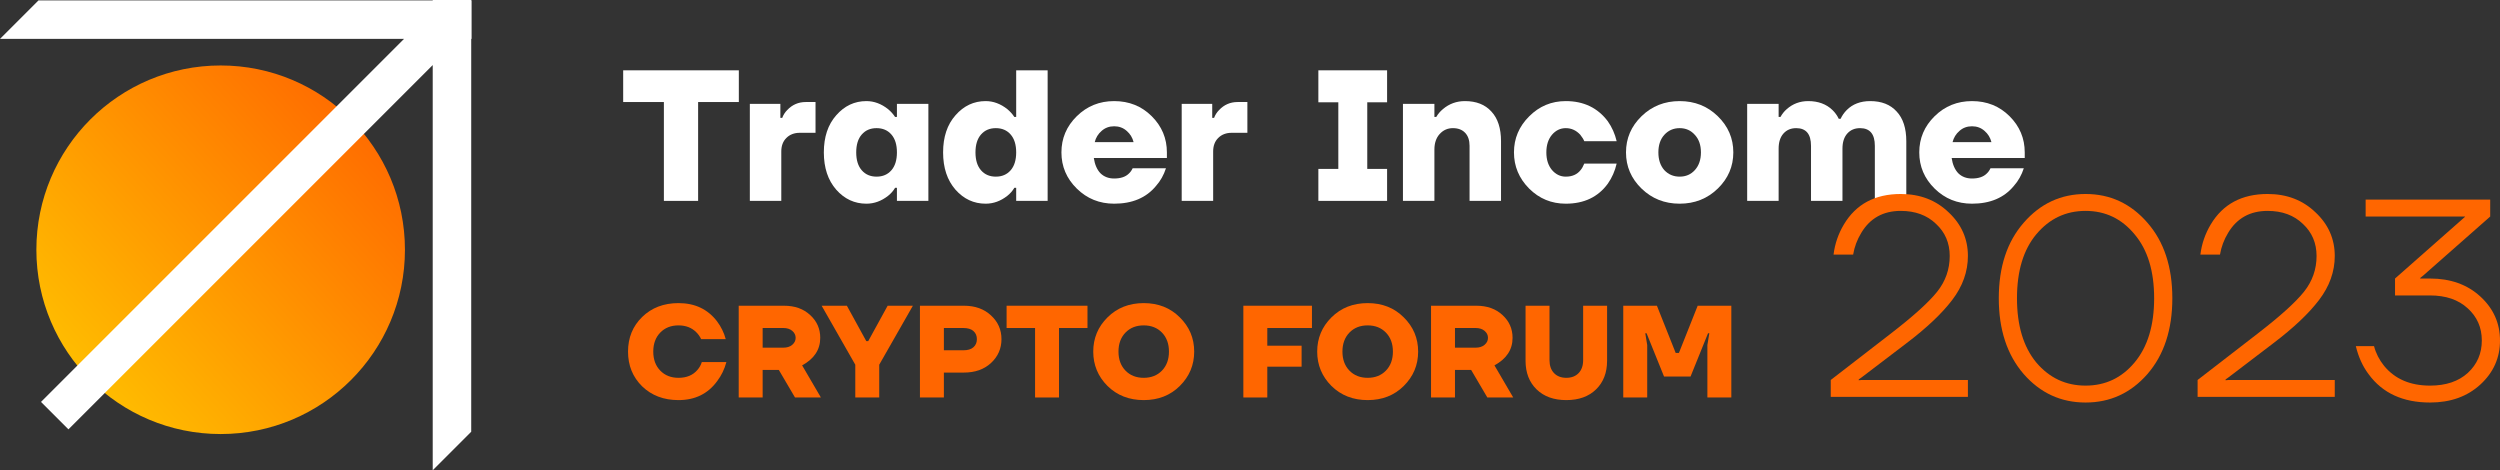 <?xml version="1.0" encoding="UTF-8"?> <svg xmlns="http://www.w3.org/2000/svg" width="1031" height="194" viewBox="0 0 1031 194" fill="none"><rect x="0" y="0" width="1031" height="194" fill="#333333" stroke="none"/> <circle cx="91" cy="103" r="76" fill="url(#paint0_linear_2589_1818)"></circle> <path d="M0 16.034L15.878 0.156H178.453V0H194.331V0.156L194.487 0.156V16.034L194.331 16.034V178.046L178.453 193.924V26.835L28.221 177.068L16.907 165.754L166.627 16.034H0Z" fill="white"></path> <path d="M257 29V42.077H273.787V82.846H287.904V42.077H304.692V29H257Z" fill="white"></path> <path d="M309.234 42.846V82.846H322.206V62.462C322.206 60.154 322.893 58.308 324.267 56.923C325.691 55.487 327.548 54.769 329.837 54.769H336.323V42.077H332.279C329.277 42.077 326.734 43.179 324.648 45.385C323.732 46.308 323.046 47.385 322.588 48.615H321.825V42.846H309.234Z" fill="white"></path> <path fill-rule="evenodd" clip-rule="evenodd" d="M344.863 78.231C341.455 74.333 339.751 69.205 339.751 62.846C339.751 56.487 341.455 51.385 344.863 47.538C348.272 43.641 352.418 41.692 357.301 41.692C360.455 41.692 363.431 42.795 366.229 45C367.399 45.974 368.366 47.051 369.129 48.231H369.892V42.846H382.864V82.846H369.892V77.462H369.129C368.417 78.692 367.45 79.795 366.229 80.769C363.482 82.923 360.506 84 357.301 84C352.418 84 348.272 82.077 344.863 78.231ZM355.394 55.462C353.868 57.205 353.104 59.667 353.104 62.846C353.104 66.026 353.868 68.487 355.394 70.231C356.92 71.974 358.955 72.846 361.498 72.846C364.042 72.846 366.077 71.974 367.603 70.231C369.129 68.487 369.892 66.026 369.892 62.846C369.892 59.667 369.129 57.205 367.603 55.462C366.077 53.718 364.042 52.846 361.498 52.846C358.955 52.846 356.92 53.718 355.394 55.462Z" fill="white"></path> <path fill-rule="evenodd" clip-rule="evenodd" d="M388.933 62.846C388.933 69.205 390.637 74.333 394.045 78.231C397.454 82.077 401.6 84 406.483 84C409.688 84 412.664 82.923 415.411 80.769C416.632 79.795 417.599 78.692 418.311 77.462H419.074V82.846H432.046V29H419.074V48.231H418.311C417.548 47.051 416.581 45.974 415.411 45C412.613 42.795 409.637 41.692 406.483 41.692C401.6 41.692 397.454 43.641 394.045 47.538C390.637 51.385 388.933 56.487 388.933 62.846ZM402.286 62.846C402.286 59.667 403.049 57.205 404.576 55.462C406.102 53.718 408.137 52.846 410.68 52.846C413.224 52.846 415.259 53.718 416.785 55.462C418.311 57.205 419.074 59.667 419.074 62.846C419.074 66.026 418.311 68.487 416.785 70.231C415.259 71.974 413.224 72.846 410.68 72.846C408.137 72.846 406.102 71.974 404.576 70.231C403.049 68.487 402.286 66.026 402.286 62.846Z" fill="white"></path> <path fill-rule="evenodd" clip-rule="evenodd" d="M444.067 77.769C439.844 73.615 437.733 68.641 437.733 62.846C437.733 57.051 439.844 52.077 444.067 47.923C448.289 43.769 453.427 41.692 459.481 41.692C465.636 41.692 470.799 43.769 474.971 47.923C479.142 52.077 481.228 57.051 481.228 62.846V65.154H451.087C451.494 67.872 452.409 69.974 453.834 71.462C455.309 72.897 457.191 73.615 459.481 73.615C462.177 73.615 464.212 72.923 465.585 71.538C466.196 70.974 466.704 70.256 467.111 69.385H480.846C479.931 72.205 478.557 74.641 476.726 76.692C472.707 81.564 466.959 84 459.481 84C453.427 84 448.289 81.923 444.067 77.769ZM451.468 58.615H467.493C467.035 56.769 466.094 55.231 464.669 54C463.245 52.718 461.515 52.077 459.481 52.077C457.446 52.077 455.716 52.718 454.292 54C452.867 55.231 451.926 56.769 451.468 58.615Z" fill="white"></path> <path d="M499.923 42.846H487.332V82.846H500.305V62.462C500.305 60.154 500.991 58.308 502.365 56.923C503.789 55.487 505.646 54.769 507.935 54.769H514.421V42.077H510.377C507.376 42.077 504.832 43.179 502.746 45.385C501.831 46.308 501.144 47.385 500.686 48.615H499.923V42.846Z" fill="white"></path> <path d="M572.037 42.187L563.861 42.187V69.659H572.037V82.846H543.694V69.659H551.925V42.187L543.694 42.187V29H572.037V42.187Z" fill="white"></path> <path d="M578.577 42.846V82.846H591.549V61.692C591.549 59.026 592.262 56.898 593.686 55.308C595.161 53.667 596.993 52.846 599.18 52.846C601.317 52.846 602.995 53.487 604.216 54.769C605.437 56.051 606.048 57.846 606.048 60.154V82.846H619.02V58.231C619.02 52.898 617.697 48.821 615.052 46C612.457 43.128 608.82 41.692 604.14 41.692C600.681 41.692 597.654 42.795 595.06 45C593.94 45.923 593.025 47 592.312 48.231H591.549V42.846H578.577Z" fill="white"></path> <path d="M630.618 77.769C626.447 73.564 624.361 68.59 624.361 62.846C624.361 57.103 626.447 52.154 630.618 48C634.79 43.795 639.826 41.692 645.727 41.692C653.103 41.692 658.877 44.462 663.049 50C664.778 52.462 665.999 55.205 666.711 58.231H653.358C653.052 57.462 652.493 56.564 651.679 55.538C650 53.744 648.016 52.846 645.727 52.846C643.489 52.846 641.581 53.769 640.004 55.615C638.478 57.462 637.715 59.872 637.715 62.846C637.715 65.82 638.478 68.231 640.004 70.077C641.581 71.923 643.489 72.846 645.727 72.846C648.372 72.846 650.407 71.949 651.832 70.154C652.391 69.487 652.9 68.59 653.358 67.462H666.711C665.999 70.538 664.778 73.308 663.049 75.769C659.03 81.256 653.256 84 645.727 84C639.826 84 634.79 81.923 630.618 77.769Z" fill="white"></path> <path fill-rule="evenodd" clip-rule="evenodd" d="M676.972 77.769C672.699 73.615 670.562 68.641 670.562 62.846C670.562 57.051 672.699 52.077 676.972 47.923C681.245 43.769 686.485 41.692 692.691 41.692C698.898 41.692 704.137 43.769 708.41 47.923C712.684 52.077 714.82 57.051 714.82 62.846C714.82 68.641 712.684 73.615 708.41 77.769C704.137 81.923 698.898 84 692.691 84C686.485 84 681.245 81.923 676.972 77.769ZM686.358 55.615C684.73 57.41 683.916 59.821 683.916 62.846C683.916 65.872 684.73 68.308 686.358 70.154C688.037 71.949 690.148 72.846 692.691 72.846C695.235 72.846 697.321 71.949 698.948 70.154C700.627 68.308 701.467 65.872 701.467 62.846C701.467 59.821 700.627 57.41 698.948 55.615C697.321 53.769 695.235 52.846 692.691 52.846C690.148 52.846 688.037 53.769 686.358 55.615Z" fill="white"></path> <path d="M720.534 42.846H733.506V48.231H734.269C734.982 46.949 735.846 45.872 736.864 45C739.357 42.795 742.307 41.692 745.715 41.692C749.836 41.692 753.168 42.923 755.712 45.385C756.78 46.41 757.645 47.615 758.306 49H759.069C759.68 47.667 760.519 46.462 761.587 45.385C764.029 42.923 767.259 41.692 771.278 41.692C775.958 41.692 779.596 43.128 782.19 46C784.835 48.821 786.158 52.898 786.158 58.231V82.846H773.186V60.154C773.186 55.282 771.151 52.846 767.081 52.846C764.894 52.846 763.139 53.59 761.816 55.077C760.493 56.564 759.832 58.641 759.832 61.308V82.846H746.86V60.154C746.86 55.282 744.825 52.846 740.755 52.846C738.568 52.846 736.813 53.59 735.49 55.077C734.168 56.564 733.506 58.641 733.506 61.308V82.846H720.534V42.846Z" fill="white"></path> <path fill-rule="evenodd" clip-rule="evenodd" d="M797.839 77.769C793.616 73.615 791.505 68.641 791.505 62.846C791.505 57.051 793.616 52.077 797.839 47.923C802.061 43.769 807.199 41.692 813.253 41.692C819.408 41.692 824.571 43.769 828.743 47.923C832.914 52.077 835 57.051 835 62.846V65.154H804.859C805.266 67.872 806.182 69.974 807.606 71.462C809.081 72.897 810.963 73.615 813.253 73.615C815.949 73.615 817.984 72.923 819.357 71.538C819.968 70.974 820.476 70.256 820.883 69.385H834.618C833.703 72.205 832.329 74.641 830.498 76.692C826.479 81.564 820.731 84 813.253 84C807.199 84 802.061 81.923 797.839 77.769ZM808.064 54C806.639 55.231 805.698 56.769 805.24 58.615H821.265C820.807 56.769 819.866 55.231 818.441 54C817.017 52.718 815.287 52.077 813.253 52.077C811.218 52.077 809.488 52.718 808.064 54Z" fill="white"></path> <path d="M264.817 159.324C260.939 155.505 259 150.73 259 145C259 139.27 260.939 134.514 264.817 130.73C268.731 126.91 273.731 125 279.815 125C286.54 125 291.823 127.486 295.666 132.459C297.374 134.73 298.584 137.198 299.295 139.865H289.155C288.621 138.748 287.963 137.811 287.18 137.054C285.294 135.144 282.839 134.189 279.815 134.189C276.719 134.189 274.211 135.18 272.289 137.162C270.368 139.144 269.407 141.757 269.407 145C269.407 148.243 270.368 150.856 272.289 152.838C274.211 154.82 276.719 155.811 279.815 155.811C283.159 155.811 285.757 154.73 287.607 152.568C288.461 151.595 289.066 150.514 289.422 149.324H299.562C298.78 152.243 297.516 154.856 295.773 157.162C291.966 162.387 286.646 165 279.815 165C273.731 165 268.731 163.108 264.817 159.324Z" fill="#FF6600"></path> <path d="M304.643 163.919V126.081H323.323C327.771 126.081 331.364 127.36 334.104 129.919C336.879 132.441 338.267 135.577 338.267 139.324C338.267 144.189 335.776 147.973 330.795 150.676L338.534 163.919H327.86L321.188 152.568H314.517V163.919H304.643ZM314.517 143.378H323.056C324.586 143.378 325.814 142.982 326.739 142.189C327.664 141.396 328.126 140.441 328.126 139.324C328.126 138.207 327.664 137.252 326.739 136.459C325.814 135.667 324.586 135.27 323.056 135.27H314.517V143.378Z" fill="#FF6600"></path> <path d="M338.845 126.081H349.252L357.258 140.676H358.058L366.064 126.081H376.471L362.595 150.405V163.919H352.721V150.405L338.845 126.081Z" fill="#FF6600"></path> <path d="M379.384 163.919V126.081H397.53C402.12 126.081 405.838 127.414 408.685 130.081C411.567 132.712 413.008 135.973 413.008 139.865C413.008 143.757 411.567 147.036 408.685 149.703C405.838 152.333 402.12 153.649 397.53 153.649H389.258V163.919H379.384ZM389.258 144.459H397.263C399.114 144.459 400.501 144.045 401.426 143.216C402.387 142.387 402.867 141.27 402.867 139.865C402.867 138.459 402.387 137.342 401.426 136.514C400.501 135.685 399.114 135.27 397.263 135.27H389.258V144.459Z" fill="#FF6600"></path> <path d="M415.122 135.27V126.081H448.479V135.27H436.737V163.919H426.864V135.27H415.122Z" fill="#FF6600"></path> <path d="M456.727 159.162C452.813 155.234 450.856 150.514 450.856 145C450.856 139.486 452.813 134.784 456.727 130.892C460.676 126.964 465.657 125 471.671 125C477.684 125 482.647 126.964 486.561 130.892C490.511 134.784 492.486 139.486 492.486 145C492.486 150.514 490.511 155.234 486.561 159.162C482.647 163.054 477.684 165 471.671 165C465.657 165 460.676 163.054 456.727 159.162ZM464.145 137.162C462.224 139.144 461.263 141.757 461.263 145C461.263 148.243 462.224 150.856 464.145 152.838C466.067 154.82 468.575 155.811 471.671 155.811C474.766 155.811 477.275 154.82 479.196 152.838C481.117 150.856 482.078 148.243 482.078 145C482.078 141.757 481.117 139.144 479.196 137.162C477.275 135.18 474.766 134.189 471.671 134.189C468.575 134.189 466.067 135.18 464.145 137.162Z" fill="#FF6600"></path> <path d="M512.76 163.919V126.081H541.047V135.27H522.634V142.568H536.778V151.216H522.634V163.919H512.76Z" fill="#FF6600"></path> <path d="M549.084 159.162C545.17 155.234 543.213 150.514 543.213 145C543.213 139.486 545.17 134.784 549.084 130.892C553.034 126.964 558.015 125 564.028 125C570.041 125 575.005 126.964 578.919 130.892C582.868 134.784 584.843 139.486 584.843 145C584.843 150.514 582.868 155.234 578.919 159.162C575.005 163.054 570.041 165 564.028 165C558.015 165 553.034 163.054 549.084 159.162ZM556.503 137.162C554.582 139.144 553.621 141.757 553.621 145C553.621 148.243 554.582 150.856 556.503 152.838C558.424 154.82 560.933 155.811 564.028 155.811C567.124 155.811 569.632 154.82 571.554 152.838C573.475 150.856 574.436 148.243 574.436 145C574.436 141.757 573.475 139.144 571.554 137.162C569.632 135.18 567.124 134.189 564.028 134.189C560.933 134.189 558.424 135.18 556.503 137.162Z" fill="#FF6600"></path> <path d="M590.159 163.919V126.081H608.839C613.287 126.081 616.881 127.36 619.62 129.919C622.396 132.441 623.783 135.577 623.783 139.324C623.783 144.189 621.293 147.973 616.311 150.676L624.05 163.919H613.376L606.705 152.568H600.033V163.919H590.159ZM600.033 143.378H608.573C610.103 143.378 611.33 142.982 612.255 142.189C613.18 141.396 613.643 140.441 613.643 139.324C613.643 138.207 613.18 137.252 612.255 136.459C611.33 135.667 610.103 135.27 608.573 135.27H600.033V143.378Z" fill="#FF6600"></path> <path d="M629.139 148.784V126.081H639.013V148.514C639.013 150.784 639.636 152.568 640.881 153.865C642.126 155.162 643.817 155.811 645.951 155.811C648.086 155.811 649.776 155.162 651.022 153.865C652.267 152.568 652.89 150.784 652.89 148.514V126.081H662.763V148.784C662.763 153.685 661.251 157.613 658.227 160.568C655.202 163.523 651.111 165 645.951 165C640.792 165 636.7 163.523 633.676 160.568C630.652 157.613 629.139 153.685 629.139 148.784Z" fill="#FF6600"></path> <path d="M669.435 163.919V126.081H683.311L691.05 145.541H692.385L700.123 126.081H714V163.919H704.126V142.297L704.927 137.432H704.393L697.188 155.27H686.247L679.042 137.432H678.508L679.309 142.297V163.919H669.435Z" fill="#FF6600"></path> <path d="M755 163.676V156.703L779.82 137.527C789.055 130.399 795.404 124.666 798.867 120.327C802.33 115.988 804.062 111.068 804.062 105.568C804.062 100.222 802.176 95.805 798.405 92.319C794.711 88.755 789.863 86.973 783.86 86.973C776.626 86.973 771.2 89.995 767.583 96.038C765.89 98.827 764.774 101.81 764.235 104.986H756.154C756.693 100.57 758.117 96.425 760.426 92.551C765.428 84.184 773.239 80 783.86 80C791.787 80 798.367 82.518 803.6 87.554C808.91 92.513 811.565 98.517 811.565 105.568C811.565 111.998 809.411 118.041 805.101 123.697C800.868 129.276 794.557 135.241 786.169 141.595L767.698 155.657L766.544 156.47V156.819L767.698 156.703H811.565V163.676H755Z" fill="#FF6600"></path> <path d="M834.574 154.262C827.725 146.359 824.3 135.939 824.3 123C824.3 110.061 827.725 99.679 834.574 91.854C841.423 83.951 849.927 80 860.086 80C870.245 80 878.749 83.951 885.598 91.854C892.448 99.679 895.872 110.061 895.872 123C895.872 135.939 892.448 146.359 885.598 154.262C878.749 162.087 870.245 166 860.086 166C849.927 166 841.423 162.087 834.574 154.262ZM839.769 96.619C834.459 102.972 831.803 111.766 831.803 123C831.803 134.234 834.459 143.067 839.769 149.497C845.156 155.85 851.928 159.027 860.086 159.027C868.244 159.027 874.978 155.85 880.288 149.497C885.675 143.067 888.369 134.234 888.369 123C888.369 111.766 885.675 102.972 880.288 96.619C874.978 90.188 868.244 86.973 860.086 86.973C851.928 86.973 845.156 90.188 839.769 96.619Z" fill="#FF6600"></path> <path d="M906.289 163.676V156.703L931.109 137.527C940.344 130.399 946.693 124.666 950.156 120.327C953.619 115.988 955.351 111.068 955.351 105.568C955.351 100.222 953.465 95.805 949.694 92.319C946 88.755 941.152 86.973 935.149 86.973C927.915 86.973 922.489 89.995 918.872 96.038C917.179 98.827 916.063 101.81 915.524 104.986H907.443C907.982 100.57 909.406 96.425 911.715 92.551C916.717 84.184 924.529 80 935.149 80C943.076 80 949.656 82.518 954.889 87.554C960.199 92.513 962.855 98.517 962.855 105.568C962.855 111.998 960.7 118.041 956.39 123.697C952.157 129.276 945.846 135.241 937.458 141.595L918.987 155.657L917.833 156.47V156.819L918.987 156.703H962.855V163.676H906.289Z" fill="#FF6600"></path> <path d="M971.549 142.757H979.052C979.822 145.701 981.207 148.413 983.208 150.892C987.672 156.315 993.982 159.027 1002.14 159.027C1008.68 159.027 1013.88 157.284 1017.72 153.797C1021.57 150.233 1023.5 145.778 1023.5 140.432C1023.5 135.086 1021.57 130.67 1017.72 127.184C1013.88 123.62 1008.68 121.838 1002.14 121.838H987.71V114.865L1016.57 89.413V89.297H975.589V82.324H1026.96V89.297L999.254 113.703L998.1 114.632V114.865H1002.14C1010.61 114.865 1017.53 117.344 1022.92 122.303C1028.31 127.261 1031 133.305 1031 140.432C1031 147.56 1028.31 153.604 1022.92 158.562C1017.53 163.521 1010.61 166 1002.14 166C990.981 166 982.554 162.126 976.859 154.378C974.396 151.124 972.626 147.25 971.549 142.757Z" fill="#FF6600"></path> <defs> <linearGradient id="paint0_linear_2589_1818" x1="156" y1="39.5" x2="15" y2="165" gradientUnits="userSpaceOnUse"> <stop stop-color="#FF6600"></stop> <stop offset="1" stop-color="#FFC700"></stop> </linearGradient> </defs> </svg> 